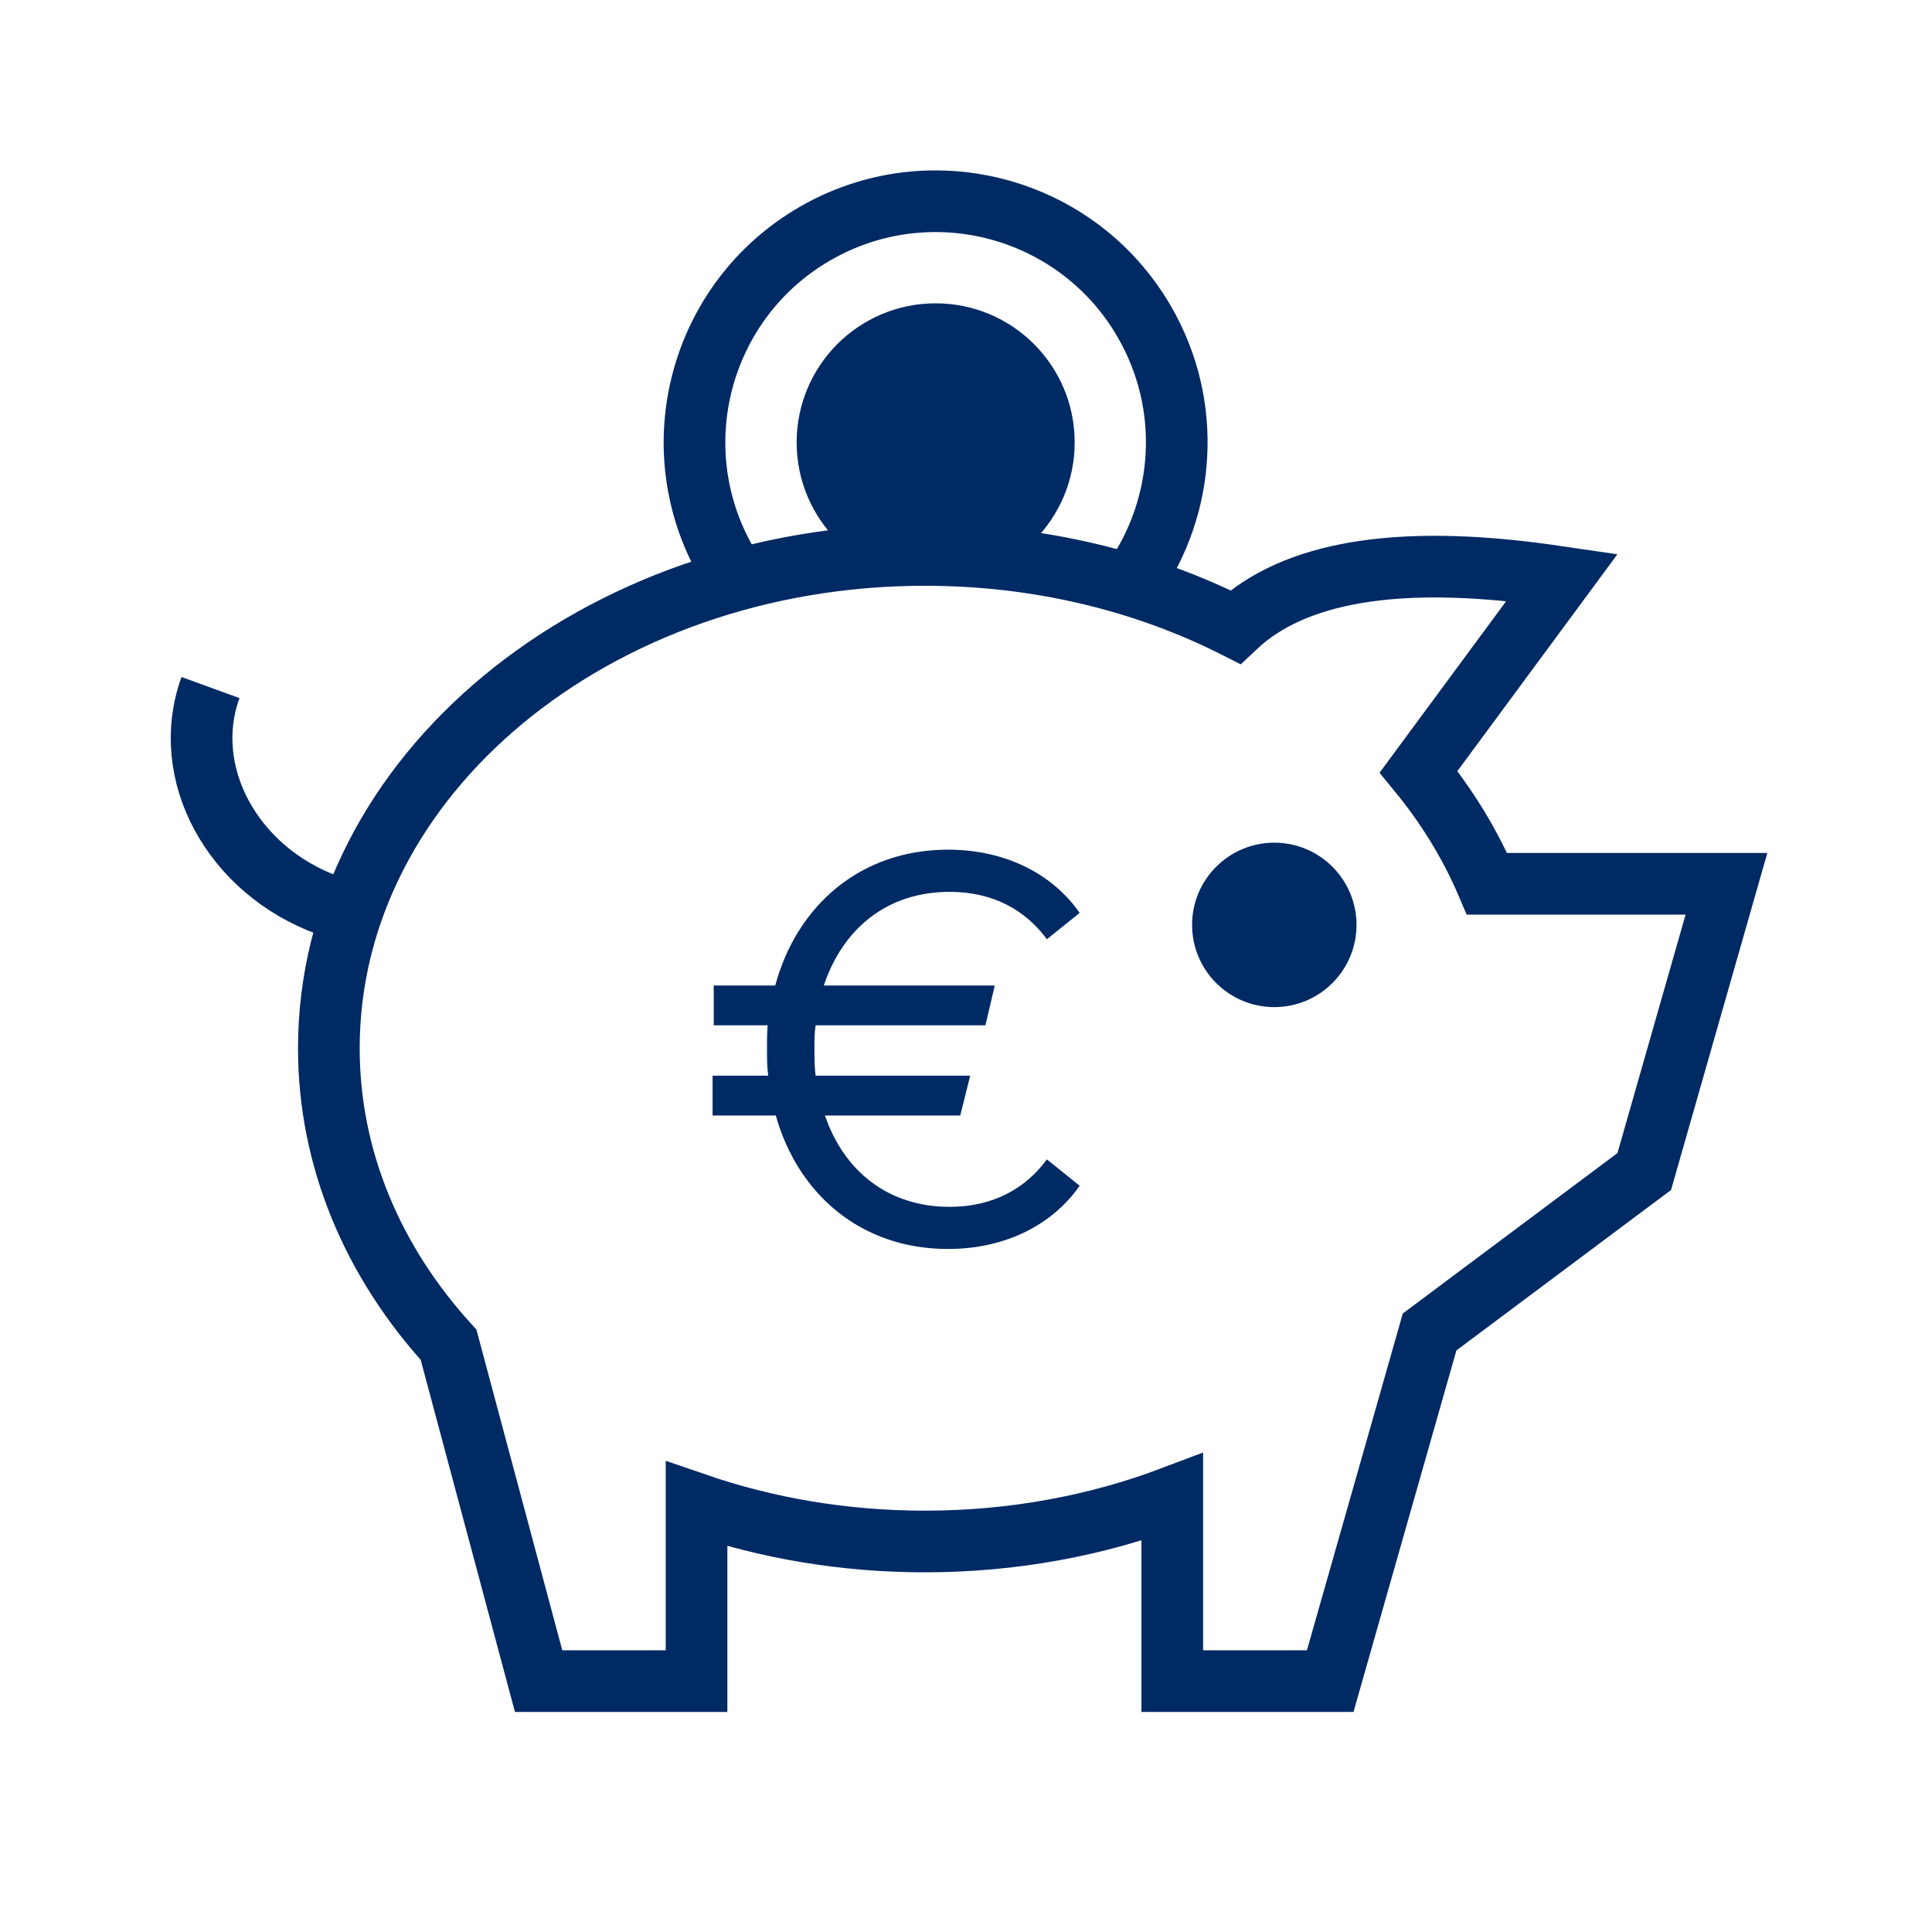 <?xml version="1.0" encoding="UTF-8"?>
<svg width="47px" height="47px" viewBox="0 0 47 47" version="1.1" xmlns="http://www.w3.org/2000/svg" xmlns:xlink="http://www.w3.org/1999/xlink">
    <title>icon Altersvorsorge</title>
    <g id="icon-Altersvorsorge" stroke="none" stroke-width="1" fill="none" fill-rule="evenodd">
        <path d="M22.5,13.5 C25.267,13.5 27.852,14.141 30.052,15.254 C31.476,13.909 33.995,13.487 37.609,13.989 L38,14.046 L34.51,18.775 C35.198,19.613 35.76,20.528 36.175,21.5 L42,21.5 L40,28.5 L34.778,32.403 L32.36,40.897 L28.518,40.897 L28.518,36.421 C26.685,37.114 24.647,37.5 22.5,37.5 C20.532,37.5 18.656,37.176 16.945,36.588 L16.945,40.897 L13.103,40.897 L10.912,32.714 C9.084,30.706 8,28.208 8,25.5 C8,18.873 14.492,13.5 22.5,13.5 Z" id="Combined-Shape" stroke="#002A64" stroke-width="1.5"></path>
        <circle id="Oval" fill="#002A64" cx="31" cy="22.5" r="2"></circle>
        <path d="M25.099,16.118 C27.102,15.185 28.49,13.154 28.49,10.798 C28.49,7.559 25.864,4.933 22.625,4.933 C19.386,4.933 16.76,7.559 16.76,10.798" id="Oval-Copy-5" stroke="#002A64" stroke-width="1.5" transform="translate(22.625, 10.526) rotate(-30) translate(-22.625, -10.526) "></path>
        <path d="M8.801,17.375 C6.316,17.375 4.301,19.166 4.301,21.375" id="Oval-Copy-6" stroke="#002A64" stroke-width="1.5" transform="translate(6.551, 19.375) scale(1, -1) rotate(-20) translate(-6.551, -19.375) "></path>
        <ellipse id="Oval-Copy-5" stroke="#002A64" stroke-width="0.9" fill="#002A64" cx="22.762" cy="10.762" rx="2.932" ry="2.933"></ellipse>
        <path d="M23.061,30.384 C24.471,30.384 25.61,29.786 26.265,28.846 L25.468,28.205 C24.955,28.903 24.171,29.359 23.103,29.359 C21.593,29.359 20.525,28.476 20.069,27.137 L23.36,27.137 L23.602,26.168 L19.842,26.168 C19.813,25.955 19.813,25.741 19.813,25.527 C19.813,25.328 19.813,25.128 19.842,24.943 L23.972,24.943 L24.2,23.975 L20.041,23.975 C20.497,22.607 21.565,21.696 23.103,21.696 C24.171,21.696 24.955,22.151 25.468,22.849 L26.265,22.208 C25.61,21.268 24.471,20.67 23.061,20.67 C20.938,20.67 19.386,22.023 18.859,23.975 L17.363,23.975 L17.363,24.943 L18.674,24.943 C18.659,25.143 18.659,25.328 18.659,25.527 C18.659,25.741 18.659,25.955 18.688,26.168 L17.335,26.168 L17.335,27.137 L18.873,27.137 C19.414,29.06 20.953,30.384 23.061,30.384 Z" id="€" fill="#002A64" fill-rule="nonzero"></path>
    </g>
</svg>